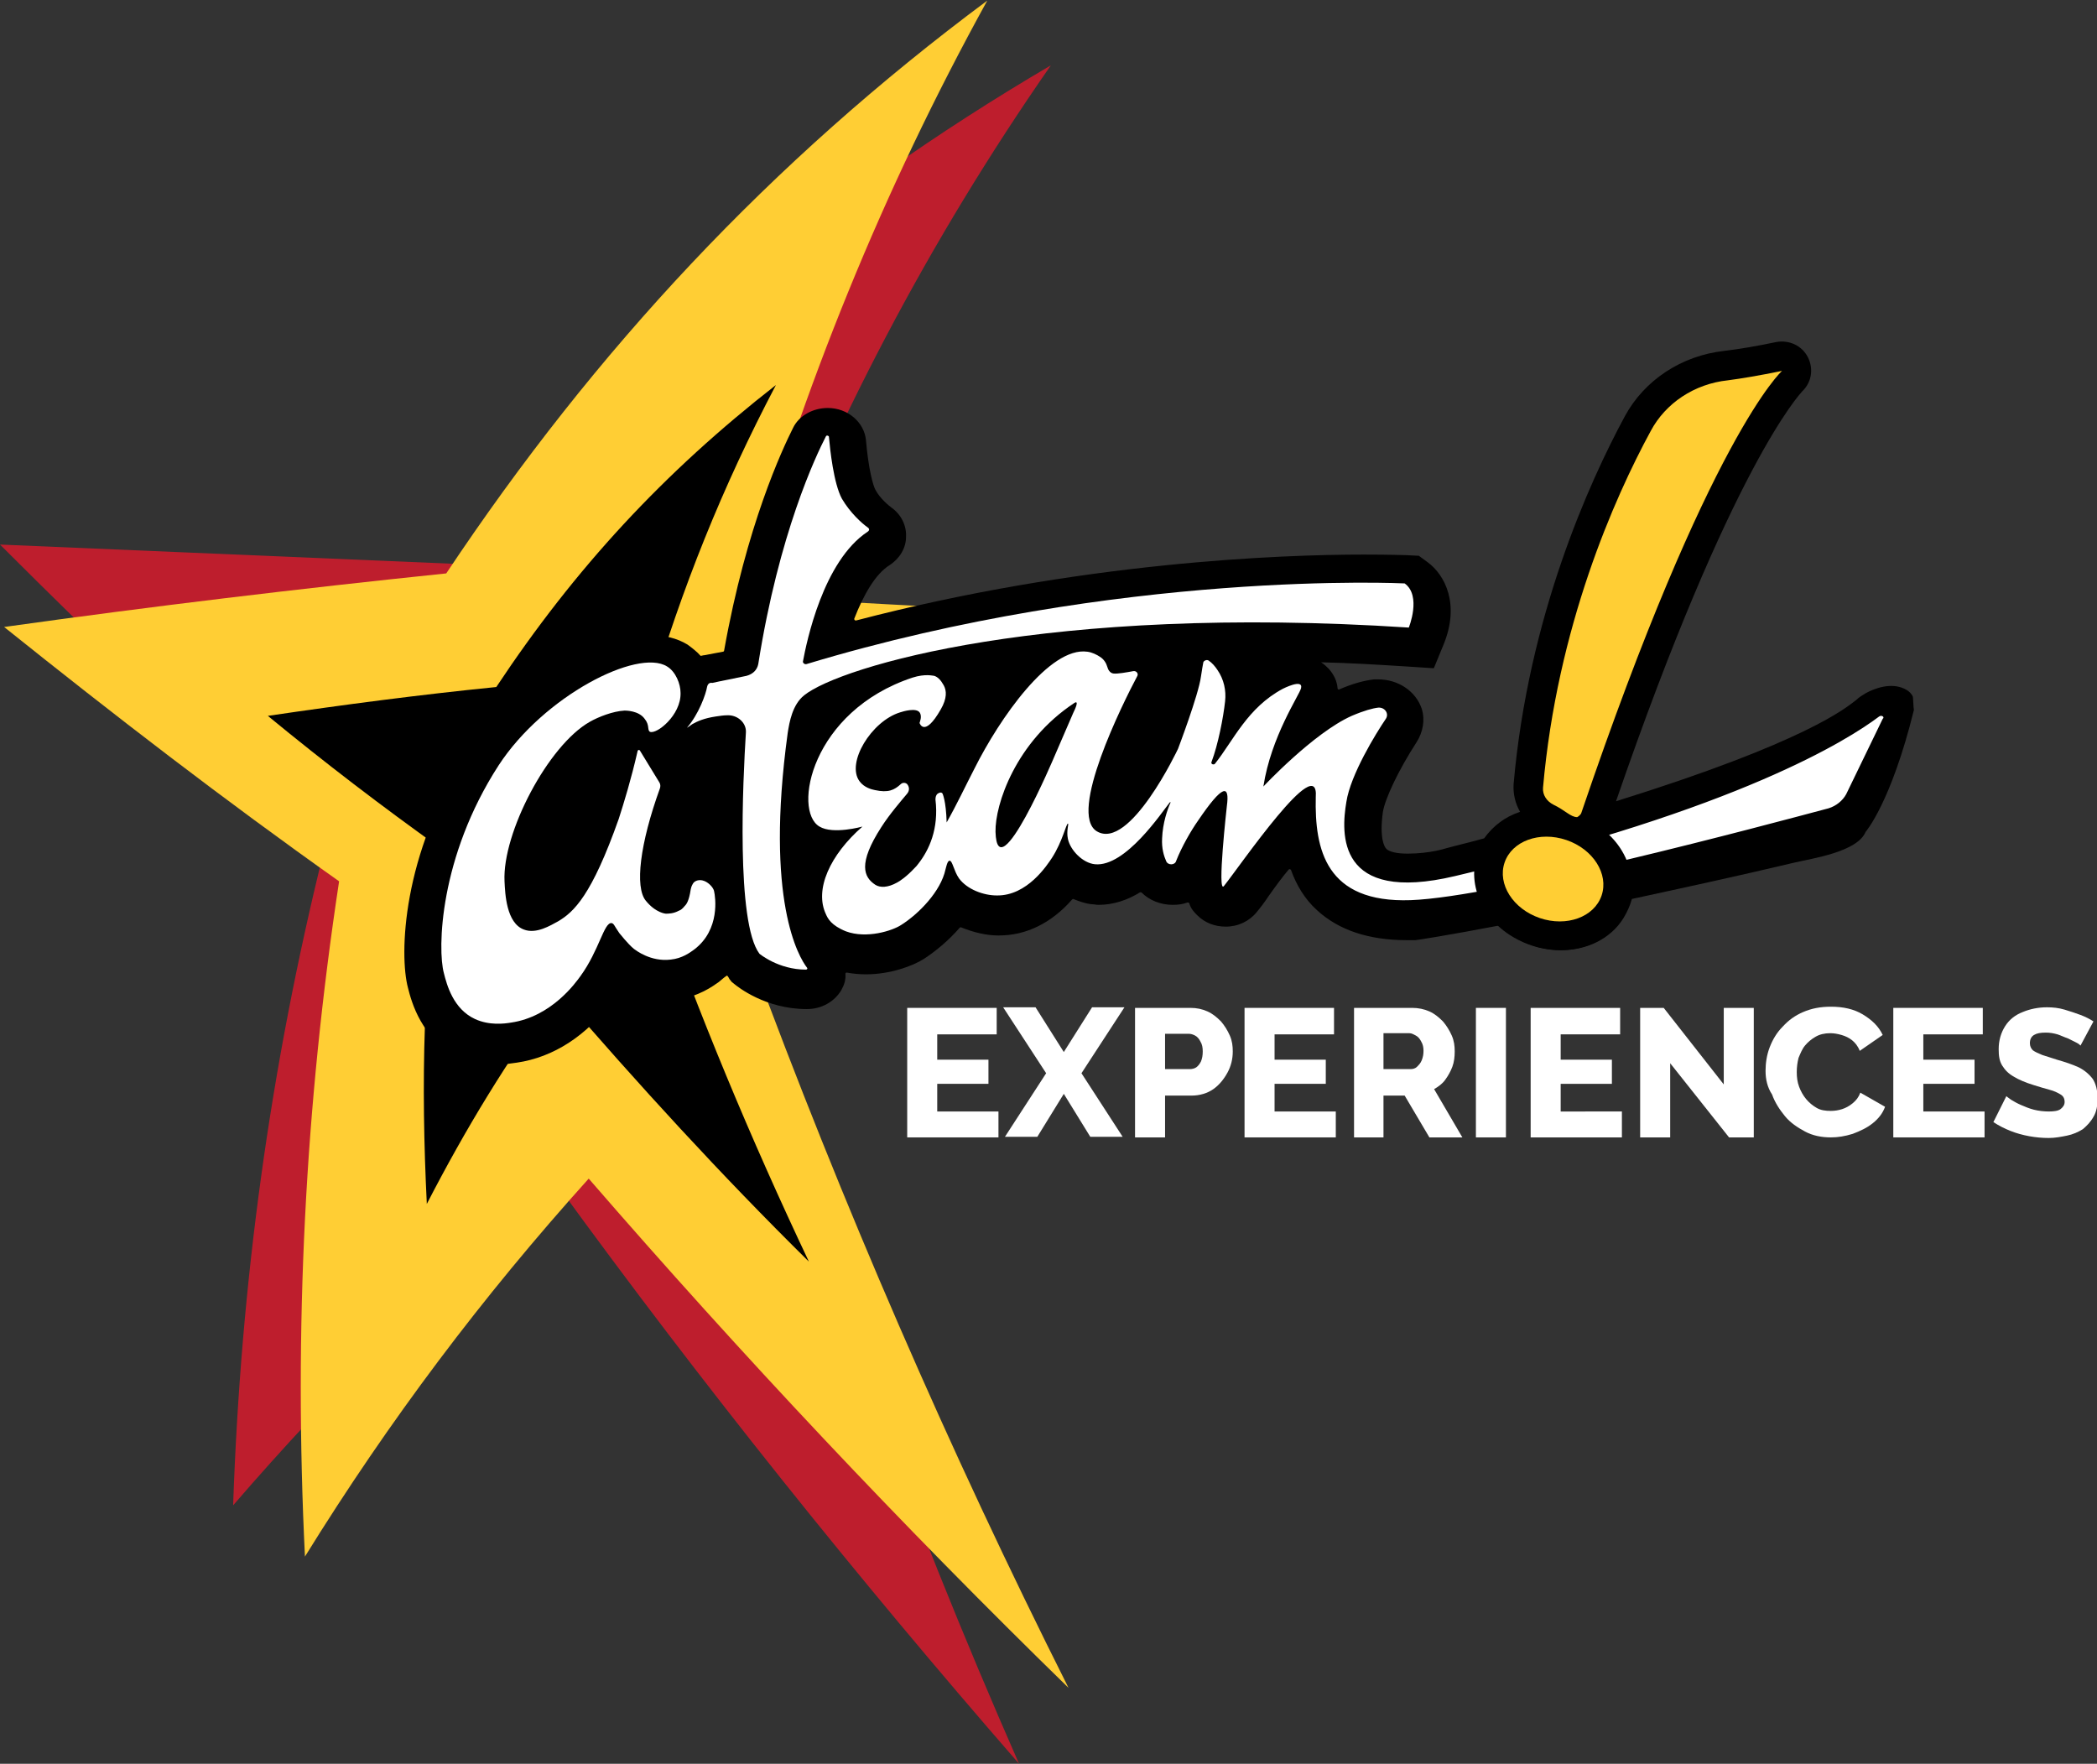 <?xml version="1.0" encoding="UTF-8"?>
<!-- Generator: Adobe Illustrator 28.1.0, SVG Export Plug-In . SVG Version: 6.00 Build 0)  -->
<svg xmlns="http://www.w3.org/2000/svg" xmlns:xlink="http://www.w3.org/1999/xlink" version="1.1" id="Layer_1" x="0px" y="0px" viewBox="0 0 356.2 299.6" style="enable-background:new 0 0 356.2 299.6;" xml:space="preserve">
<rect x="0" y="0" width="356.2" height="299.6" fill="#333333" stroke="none"/>
<style type="text/css">
	.st0{fill:#BE1E2D;}
	.st1{fill:#FFCE34;}
	.st2{fill:#FFFFFF;}
</style>
<g>
	<path class="st0" d="M173.1,299.6c-27.6-31.7-53.8-64.4-78.5-98.4c-19.9,16.9-38,34.8-55,54.5c1.3-37.8,6.3-74.4,15.4-111.1   c-18.9-16.8-37.1-34.2-55-52.1c25.9,1.1,51.9,2.2,77.8,3.3c29.1-34.2,62-62,100.7-84.7c-20.8,29.9-37.2,61.3-50.2,95.3   c31.8,5.5,63.7,10.5,95.7,14.8c-34.6,12.3-67.3,27.3-99,45.8C138.1,212.4,154.1,256.4,173.1,299.6z"></path>
</g>
<g>
	<path class="st1" d="M181.5,286.7c-28.4-27.7-55.5-56.5-81.5-86.5c-18.1,20.1-33.9,41.1-48.2,64.2c-1.9-38.6,0-76.5,5.8-114.7   c-19.5-13.8-38.3-28.3-56.9-43.2c25-3.5,50-6.5,75.1-9.1c25.3-38,55.2-70,91.9-97.3c-17.8,32.3-31.3,65.7-41.4,101.2   c32.3,1.8,64.7,3.5,97,5.1c-34.3,15-65.9,33.2-95.9,55.7C143.1,204.6,161.1,246.1,181.5,286.7z"></path>
</g>
<g>
	<path d="M137.4,214.3c-14.9-14.7-29-30.1-42.6-45.9c-8.6,11.6-15.7,23.3-22.3,36.1c-1-20.2-0.7-40.2,2.5-60.3   c-10.1-7.2-19.9-14.7-29.5-22.6c12.9-1.9,25.8-3.6,38.8-4.9c13.4-20.2,28.4-36.4,47.5-51.3c-9.1,17.3-16,34.5-21.5,53.2   c16.7,0.9,33.4,1.7,50.1,2.5c-17.8,8.3-33.7,17.7-49.4,29.4C118.7,172.3,127.5,193.4,137.4,214.3z"></path>
</g>
<path d="M324.9,118.3c0,0-0.3-0.8-1.4-1.3c-2.3-1.1-5-0.1-6.5,0.7c-0.5,0.3-1.2,0.7-1.7,1.2c-1.7,1.3-8.4,7.1-40.8,17.2  c19.7-57.2,31.3-69.2,31.6-69.6c1.6-1.5,2-3.8,1-5.8c-1-2-3.2-3-5.4-2.6c-3.3,0.7-6.3,1.2-8.8,1.5c-7.3,0.8-13.6,5-16.9,11.1  c-6,11.1-16.4,34-18.9,62.5c-0.1,1.7,0.3,3.3,1.1,4.7c-2.5,0.8-4.6,2.4-6.1,4.5c-2.1,0.6-4.3,1.1-6.5,1.7c0,0-2.7,0.9-6.5,0.9  c-1.8,0-3.1-0.3-3.6-0.8c-0.4-0.4-1.2-1.9-0.6-6.3c0.4-2.3,2.6-7,5.7-11.8c1.1-1.7,1.5-3.8,0.9-5.7c-1-3-4-5-7.4-5  c-0.2,0-0.5,0-0.7,0c-1.7,0.2-3.6,0.7-5.9,1.7c-0.1,0.1-0.3,0-0.3-0.2c-0.1-1.2-0.6-2.3-1.5-3.3c-0.4-0.4-0.8-0.8-1.3-1.1  c4.7,0.1,9.6,0.4,14.4,0.7l4.6,0.3c0.1,0,0.2,0,0.2-0.1l1.6-3.9c2.8-6.8,0.3-11.8-2.7-14l-1.5-1.1c0,0-0.1,0-0.1,0l-2-0.1  c-0.1,0-2.7-0.1-7.3-0.1c-13.7,0-48,1.2-86.2,11.2c-0.2,0-0.3-0.1-0.3-0.3c1.6-4.1,3.6-7.6,6-9.1c1.7-1.1,2.8-2.9,2.8-4.8  c0.1-1.9-0.8-3.8-2.5-5c-0.4-0.3-1.9-1.5-2.7-3c-0.4-0.7-1.2-3.6-1.6-8.4c-0.3-3.1-3.1-5.5-6.5-5.5c-2.5,0-4.9,1.3-5.9,3.4  c-1.8,3.6-7.9,16.5-11.7,37.8c0,0.1-0.1,0.2-0.2,0.2l-3.2,0.6c-0.2,0-0.4,0.1-0.6,0.1c-0.6-0.7-1.4-1.3-2.2-1.9  c-1.8-1.1-3.9-1.6-6.3-1.6c-9.7,0-24,9.3-31.2,20.3c-11,16.9-11.5,34-10,39.6c0.6,2.4,2.3,8.7,8.5,11.6c2,1,4.3,1.4,6.7,1.4  c1.4,0,2.6-0.2,3.3-0.3c6.2-0.9,11.9-4.6,16.1-10.4c0.5-0.7,1-1.4,1.4-2.1c0.1-0.1,0.2-0.1,0.3-0.1c1.7,0.9,4.3,2,7.5,2  c0.6,0,1.2,0,1.8-0.1c3.8-0.5,6.2-2.3,7.2-3c0.5-0.4,0.9-0.8,1.4-1.1c0.2,0.2,0.3,0.4,0.4,0.6l0.4,0.5l0.5,0.4  c0.5,0.4,5.2,4.2,12.2,4.2h0.1c2.4,0,4.6-1.2,5.8-3.2c0.5-0.9,0.8-1.8,0.7-2.8c0-0.1,0.1-0.2,0.2-0.2c1.1,0.2,2.2,0.3,3.3,0.3  c4.1,0,7.9-1.4,9.8-2.6c2-1.3,4.2-3.1,6.1-5.3c0.1-0.1,0.2-0.1,0.2-0.1c2.2,0.9,4.4,1.4,6.3,1.4l0.2,0c4.6,0,8.9-2.1,12.4-6.1  c0.1-0.1,0.2-0.1,0.2-0.1c1,0.4,2.1,0.8,3.2,0.9c0.4,0,0.7,0.1,1.1,0.1c2.5,0,4.9-0.8,7-2.1c0.1-0.1,0.2,0,0.3,0  c1.3,1.3,3.2,2.1,5.3,2.1c0.9,0,1.7-0.1,2.5-0.4c0.1,0,0.2,0,0.3,0.1c0.3,1,0.8,1.5,1.4,2.1c1.2,1.2,2.9,1.9,4.8,1.9  c2.1,0,4-0.9,5.3-2.5c0.5-0.6,1.2-1.5,2-2.7c1.2-1.7,2.3-3.2,3.4-4.5c0.1-0.1,0.3-0.1,0.4,0.1c0.9,2.5,2.3,4.9,4.4,6.8  c3.7,3.4,8.8,5.1,15.3,5.1c0,0,0,0,0,0c0,0,0.7,0,1.4,0c0.2,0,5.4-0.8,14.3-2.5c1,0.9,2.1,1.7,3.3,2.4c2.3,1.2,4.8,1.8,7.2,1.8  c4.3,0,8.4-1.9,10.6-5.5c0.6-1,1.1-2.1,1.4-3.2c8.3-1.8,17.6-3.8,27.7-6.2c3-0.7,10.6-1.8,12-5.2c0,0,4.3-4.9,8.2-20.7  C325,120.2,325,118.6,324.9,118.3z"></path>
<path class="st2" d="M110.4,124.3c1.1,0.5,5.3-2.8,5.2-6.6c0-1.5-0.8-3.6-2.3-4.5c-5-3.1-20.9,5-28.6,16.8  c-10.1,15.6-10.4,31.3-9.3,35.3c0.5,2,1.6,6.1,5.3,7.8c2.4,1.1,4.9,0.8,6.1,0.6c6.9-1,11-6.8,11.8-7.9c3.2-4.4,4-9.2,5.3-9  c0.4,0.1,0.4,0.4,1.3,1.7c0.2,0.2,1.4,1.8,2.5,2.7c0.3,0.2,2.8,2.2,6.2,1.8c2-0.2,3.3-1.2,4-1.7c4.5-3.4,3.6-9,3.4-9.9  c-0.1-0.5-0.5-0.9-0.5-0.9c0,0-0.8-1-1.9-1c0,0,0,0,0,0c-0.7,0-1.1,0.4-1.2,0.6c-0.2,0.4-0.3,0.4-0.5,1.7c-0.3,1.5-0.7,1.9-0.9,2.1  c-0.4,0.5-0.7,0.7-1,0.8c-0.9,0.5-1.8,0.5-2.2,0.5c0,0-1.7-0.1-3.4-2.2c-1.9-2.3-1-9.7,2.4-19.1c0.1-0.3,0.1-0.7-0.1-1l-3.3-5.4  c-0.1-0.2-0.4-0.1-0.4,0.1c-1.1,4.8-2.3,8.7-3.2,11.5c-4.6,13-7.6,15.8-10.3,17.4c-1.3,0.7-3.7,2.2-5.8,1.4c-3-1.1-3.2-6.1-3.3-8.2  c-0.4-8.2,7.4-23.1,14.5-27.1c1.4-0.8,3.9-1.8,5.9-1.9c0.2,0,2.4,0,3.4,1.4C110.4,123.2,109.9,124,110.4,124.3z"></path>
<path class="st2" d="M120.1,116.7c-0.2,1.2-1.4,4.6-3.4,6.9c-0.1,0.1,0.8-0.5,0.9-0.6c0.9-0.5,2-1,4-1.3c0.7-0.1,1.3-0.2,1.9-0.2  c1.8-0.1,3.3,1.3,3.2,2.9c-0.5,8.1-1.7,32.3,2.3,37.6c0,0,3.2,2.7,7.9,2.7c0.2,0,0.3-0.2,0.2-0.3c-1.4-1.8-7.2-11.4-3.3-39.9  c0.3-1.9,0.8-4.8,2.8-6.4c6.1-4.9,41.3-15.5,102.7-11.5c0,0,2.2-5.4-0.7-7.5c0,0-48.3-2.4-101.6,13.7c-0.3,0.1-0.7-0.2-0.6-0.5  c0.6-3.2,3.4-17,11-22c0.3-0.2,0.3-0.5,0-0.7c-1-0.7-3-2.5-4.4-4.9c-1.4-2.6-2-8.3-2.2-10.5c0-0.2-0.4-0.3-0.5-0.1  c-1.7,3.3-8,16.5-11.5,38.7c-0.2,1-0.9,1.7-2,2c-1.8,0.4-4.5,0.9-5.8,1.2C120.5,115.9,120.2,116.2,120.1,116.7z"></path>
<g>
	<path class="st2" d="M169.6,188.7v4.5h-15.5v-22h15.2v4.5h-10.1v4.3h8.7v4.1h-8.7v4.7H169.6z"></path>
	<path class="st2" d="M175.9,171.1l4.8,7.6l4.8-7.6h5.5l-7.3,11.2l7,10.8h-5.5l-4.5-7.3l-4.5,7.3h-5.5l7-10.8l-7.3-11.2H175.9z"></path>
	<path class="st2" d="M192.8,193.2v-22h9.4c1.1,0,2,0.2,2.9,0.6s1.6,1,2.3,1.7c0.6,0.7,1.1,1.5,1.5,2.4s0.5,1.8,0.5,2.7   c0,1.3-0.3,2.5-0.9,3.6c-0.6,1.1-1.4,2.1-2.4,2.8c-1,0.7-2.3,1.1-3.7,1.1h-4.5v7.1H192.8z M197.9,181.6h4.2c0.4,0,0.8-0.1,1.1-0.3   c0.3-0.2,0.6-0.6,0.8-1c0.2-0.5,0.3-1,0.3-1.7c0-0.7-0.1-1.2-0.4-1.7c-0.2-0.4-0.5-0.8-0.9-1c-0.4-0.2-0.7-0.3-1.1-0.3h-4V181.6z"></path>
	<path class="st2" d="M226.9,188.7v4.5h-15.5v-22h15.2v4.5h-10.1v4.3h8.7v4.1h-8.7v4.7H226.9z"></path>
	<path class="st2" d="M230,193.2v-22h9.9c1,0,2,0.2,2.9,0.6c0.9,0.4,1.6,1,2.3,1.7c0.6,0.7,1.1,1.5,1.5,2.4c0.4,0.9,0.5,1.8,0.5,2.7   c0,0.9-0.1,1.8-0.4,2.6c-0.3,0.8-0.7,1.5-1.2,2.2c-0.5,0.7-1.2,1.2-1.9,1.6l4.8,8.2h-5.6l-4.2-7.1H235v7.1H230z M235,181.6h4.6   c0.4,0,0.8-0.1,1.1-0.4c0.3-0.3,0.6-0.6,0.8-1.1c0.2-0.5,0.3-1,0.3-1.6c0-0.6-0.1-1.1-0.4-1.6c-0.2-0.4-0.5-0.8-0.9-1   s-0.7-0.4-1.1-0.4H235V181.6z"></path>
	<path class="st2" d="M250.7,193.2v-22h5.1v22H250.7z"></path>
	<path class="st2" d="M275.5,188.7v4.5H260v-22h15.2v4.5h-10.1v4.3h8.7v4.1h-8.7v4.7H275.5z"></path>
	<path class="st2" d="M283.7,180.6v12.6h-5.1v-22h4l10.2,13v-13h5.1v22h-4.2L283.7,180.6z"></path>
	<path class="st2" d="M299.9,181.9c0-1.3,0.2-2.7,0.7-4c0.5-1.3,1.2-2.5,2.2-3.5c1-1.1,2.1-1.9,3.5-2.5c1.4-0.6,2.9-0.9,4.7-0.9   c2.1,0,3.9,0.4,5.4,1.3c1.5,0.9,2.7,2,3.4,3.5l-3.9,2.7c-0.3-0.8-0.8-1.4-1.3-1.8c-0.5-0.4-1.1-0.7-1.8-0.9   c-0.7-0.2-1.3-0.3-1.9-0.3c-1,0-1.8,0.2-2.5,0.6c-0.7,0.4-1.3,0.9-1.8,1.5c-0.5,0.6-0.8,1.4-1.1,2.1c-0.2,0.8-0.3,1.6-0.3,2.4   c0,0.9,0.1,1.7,0.4,2.5c0.3,0.8,0.7,1.5,1.2,2.1c0.5,0.6,1.1,1.1,1.8,1.5s1.5,0.5,2.4,0.5c0.6,0,1.3-0.1,1.9-0.3   c0.6-0.2,1.2-0.5,1.8-1s1-1,1.3-1.8l4.2,2.4c-0.4,1.1-1.1,2-2.1,2.8s-2.1,1.3-3.4,1.8c-1.3,0.4-2.5,0.6-3.7,0.6   c-1.6,0-3.1-0.3-4.4-1c-1.3-0.7-2.5-1.5-3.4-2.6s-1.7-2.3-2.2-3.7C300.2,184.7,299.9,183.3,299.9,181.9z"></path>
	<path class="st2" d="M337.1,188.7v4.5h-15.5v-22h15.2v4.5h-10.1v4.3h8.7v4.1h-8.7v4.7H337.1z"></path>
	<path class="st2" d="M353.4,177.6c-0.1-0.1-0.3-0.3-0.7-0.5s-0.8-0.4-1.4-0.7c-0.6-0.2-1.2-0.5-1.8-0.7c-0.7-0.2-1.3-0.3-2-0.3   c-0.9,0-1.5,0.1-2,0.4c-0.5,0.3-0.7,0.8-0.7,1.4c0,0.5,0.2,0.9,0.5,1.2c0.4,0.3,0.9,0.5,1.6,0.8c0.7,0.2,1.5,0.5,2.5,0.8   c1.4,0.4,2.6,0.8,3.7,1.3c1,0.5,1.8,1.2,2.4,2c0.5,0.8,0.8,1.9,0.8,3.3c0,1.2-0.2,2.3-0.7,3.1c-0.5,0.9-1.1,1.5-1.8,2.1   c-0.8,0.5-1.7,0.9-2.7,1.1c-1,0.2-2,0.4-3.1,0.4c-1.1,0-2.2-0.1-3.3-0.3c-1.1-0.2-2.2-0.5-3.2-0.9c-1-0.4-2-0.9-2.9-1.5l2.2-4.4   c0.1,0.1,0.4,0.3,0.8,0.6c0.5,0.3,1,0.6,1.7,0.9s1.4,0.6,2.2,0.8c0.8,0.2,1.7,0.3,2.5,0.3c0.9,0,1.6-0.1,2-0.4s0.7-0.7,0.7-1.2   c0-0.6-0.2-1-0.7-1.3c-0.5-0.3-1.1-0.6-1.9-0.8c-0.8-0.2-1.7-0.5-2.7-0.8c-1.3-0.4-2.5-0.9-3.3-1.4c-0.9-0.5-1.5-1.1-2-1.9   s-0.6-1.7-0.6-2.8c0-1.5,0.4-2.8,1.1-3.9c0.7-1.1,1.7-1.9,3-2.4c1.2-0.5,2.6-0.8,4.1-0.8c1,0,2,0.1,3,0.4s1.9,0.6,2.7,0.9   s1.6,0.7,2.2,1.1L353.4,177.6z"></path>
</g>
<path class="st2" d="M319.2,121.7c-5.3,4-24,15.8-72,27.1c-20.2,4.8-19.4-7.3-18.5-12.6c0.7-4.6,5-11.6,6.7-14.1  c0.6-0.9-0.2-2-1.3-1.9c-0.9,0.1-2.4,0.5-4.5,1.4c-6.5,2.9-15,12-15,12c1.3-8.5,6.1-15.5,6.4-16.7c0.4-1.7-3.1,0.1-3.1,0.1  c-6,3.2-8.4,8.8-11.5,12.7c-0.2,0.3-0.8,0.1-0.6-0.3c1.1-2.9,2-7.5,2.3-10.3c0.2-1.8-0.2-3.7-1.3-5.3c-0.4-0.6-0.9-1.2-1.5-1.6  c-0.3-0.2-0.8,0-0.9,0.3c-0.1,0.6-0.2,1-0.4,2.4c-0.4,3.1-3.9,12.3-3.9,12.3s-8.2,17.4-13.8,14c-4.9-3,4.4-21.7,6.9-26.4  c0.2-0.4-0.2-0.9-0.7-0.8c-1.1,0.2-2.7,0.5-3.4,0.4c-0.6-0.1-0.9-0.7-1-1.1c-0.2-0.7-0.6-1.3-1.2-1.7c-0.6-0.4-1.4-0.8-2.2-0.9  c-6.4-0.9-14.9,11.3-19.2,19.9c-1.5,2.9-3,6.1-4.7,9.1c-0.1-3.7-0.7-4.9-0.7-4.9s-0.2-0.4-0.8,0c-0.3,0.2-0.4,0.6-0.4,1  c0.6,5-1.1,8.6-2.9,10.9c-0.2,0.3-0.4,0.5-0.7,0.8c-1.3,1.4-2.5,2.2-2.9,2.4c-1.6,0.9-2.9,0.9-3.7,0.4c-2-1.3-3-3.6,1-9.8  c1.4-2.2,3.4-4.5,4.4-5.7c0.4-0.5,0.4-1.1,0-1.6c-0.3-0.3-0.8-0.3-1.1,0c-1.1,1-2.1,1.5-4.4,1c-0.5-0.1-1.8-0.4-2.6-1.5  c-2.3-3.1,2-10.2,6.9-11.7c0.6-0.2,2.7-0.8,3.3,0c0.5,0.7,0,1.7,0,1.8c0,0,0.8,2.6,3.6-2.3c1.1-1.9,1-3.2,0.5-4.1  c-0.5-0.9-1-1.4-1.6-1.6c-0.2,0-1.5-0.4-3.7,0.3c-17.2,5.7-20.4,22.6-15.8,25.3c2.3,1.4,7.3,0,7.3,0c-5.5,4.8-8.2,10.7-6.2,14.9  c0.3,0.7,0.9,1.9,3.4,2.9c3.5,1.3,7.9-0.1,9.4-1.1c3-1.9,6.7-5.7,7.5-9.4c0.1-0.3,0.3-1.5,0.7-1.5c0.5,0,0.7,1.7,1.6,3  c1.4,1.9,4.2,2.9,6.4,2.9c5.2,0.1,8.6-5.2,9.4-6.4c1.8-2.8,2.4-5.8,2.7-5.8c0.2,0-0.3,1.2,0,2.6c0.4,1.9,2.5,4.1,4.6,4.3  c5.2,0.5,11.4-8.9,12.7-10.5c0.1-0.1,0.2,0,0.1,0.1c-0.5,1.1-1.3,3.4-1.4,6c-0.1,1.7,0.3,3,0.7,3.9c0.3,0.7,1.5,0.7,1.7-0.1  c0.9-2.3,2.5-5.1,3.7-6.8c4.2-6.2,5.4-6.2,4.9-2.5c0,0-1.7,15.1-0.5,13.6c2.8-3.5,16.2-23.1,15.6-15.1c-0.2,8.9,1.7,18,16.1,17.5  c14.6-0.5,60.5-12.8,71-15.6c1.3-0.4,2.4-1.3,3-2.4l6.2-12.8C320.2,121.8,319.6,121.4,319.2,121.7z M182.3,121.1l-3.2,7.4  c0,0-9.7,23-10,12.8c-0.1-4.6,3.4-15.3,13.4-21.9C183.3,118.9,182.7,120.3,182.3,121.1z"></path>
<path d="M276.8,147.6c-0.9-3.5-3.5-6.5-7-8.3c-6.5-3.4-14.3-1.9-17.8,3.6c-1.6,2.5-2,5.5-1.2,8.4c0.9,3.5,3.5,6.5,7,8.3  c2.3,1.2,4.8,1.8,7.2,1.8c4.3,0,8.4-1.9,10.6-5.4l0,0C277.1,153.5,277.6,150.5,276.8,147.6z"></path>
<ellipse transform="matrix(0.322 -0.947 0.947 0.322 37.385 351.026)" class="st1" cx="263.8" cy="149.4" rx="7" ry="8.7"></ellipse>
<path class="st1" d="M268.6,138.1C290.4,73.9,302.7,63,302.7,63c-3.9,0.8-6.9,1.3-9.2,1.6c-5.7,0.6-10.6,3.9-13.1,8.6  c-6.2,11.4-15.9,33.3-18.3,60.6c-0.1,1.2,0.6,2.3,1.8,2.9c0,0,0,0,0,0c1.9,0.9,2.9,2.1,4,2.1C268.1,138.7,268.5,138.4,268.6,138.1z"></path>
</svg>

